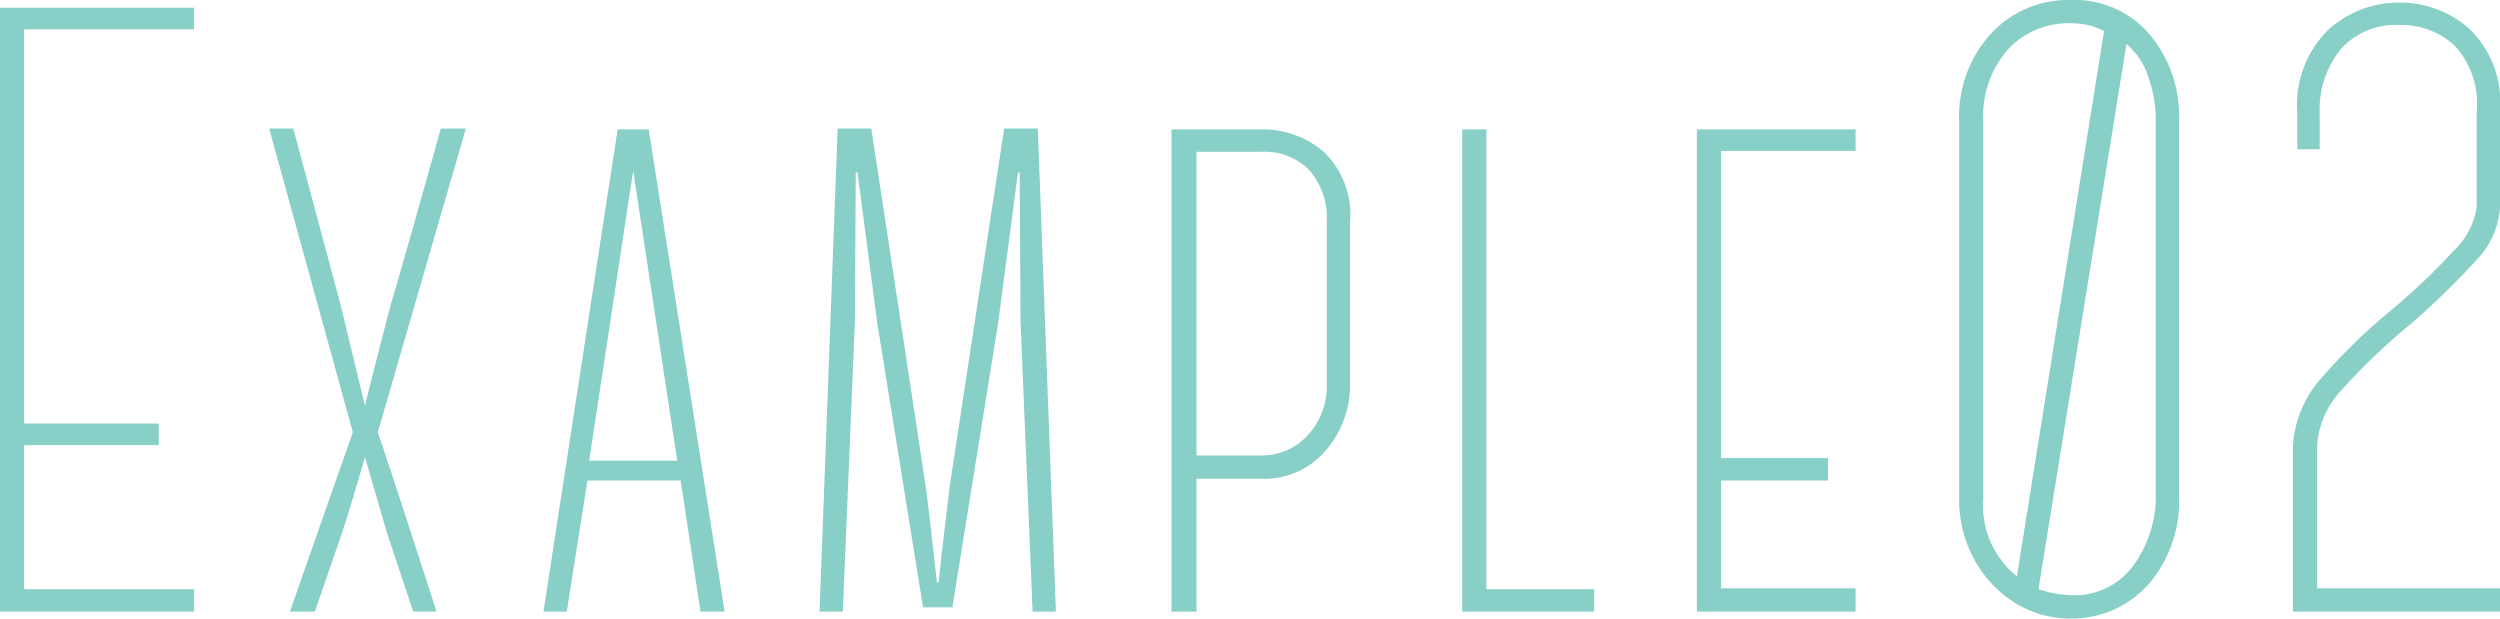 <svg xmlns="http://www.w3.org/2000/svg" width="115.92" height="28.68" viewBox="0 0 115.92 28.68">
  <path id="パス_86" data-name="パス 86" d="M-56.4-27V-8.72h6.24v1H-56.4v6.68h7.88V0h-9V-28h9v1ZM-39.16-5.8Q-37.48-.64-37.28,0h-1.08l-1.2-3.6L-40.6-7.16l-.36,1.24q-.56,1.88-.72,2.32L-42.92,0h-1.16l2.92-8.32L-45.04-22.4h1.12l2.2,8.2,1.12,4.64.6-2.36q.48-1.88.6-2.32.8-2.72,2.32-8.16h1.16L-40-8.32Zm8.88-.28L-31.24,0h-1.08l3.44-22.36h1.44L-23.92,0h-1.12l-.92-6.08Zm2.12-14.36L-30.2-7h4.08ZM-13.88-2.48q.28-2.36.4-3.36l2.52-16.56H-9.4L-8.56,0H-9.64l-.56-13.44-.04-6.92h-.08l-.92,7L-13.36-.2h-1.36l-2.12-13.16-.92-7h-.08l-.04,6.92L-18.44,0h-1.08l.84-22.4h1.56L-14.6-5.84q.2,1.52.52,4.48H-14ZM5.08-10.6A4.669,4.669,0,0,1,3.96-7.48a3.734,3.734,0,0,1-3,1.32h-3V0H-3.2V-22.36H.96a4.325,4.325,0,0,1,2.9,1.04,4.028,4.028,0,0,1,1.22,3.24ZM4-18.08a3.359,3.359,0,0,0-.8-2.38,2.908,2.908,0,0,0-2.24-.86h-3V-7.24h3A2.892,2.892,0,0,0,3.1-8.16,3.339,3.339,0,0,0,4-10.6ZM16.4,0H10.28V-22.36H11.4V-1.04h5Zm5.88-7.12h4.96v1.04H22.28v5h6.24V0H21.16V-22.36h7.36v1H22.28ZM38.52-28.36a4.575,4.575,0,0,1,3.62,1.58,5.889,5.889,0,0,1,1.38,4.02V-5.28a5.9,5.9,0,0,1-1.34,3.92A4.749,4.749,0,0,1,38.52.32a4.806,4.806,0,0,1-2.66-.76A5.424,5.424,0,0,1,34-2.46a5.759,5.759,0,0,1-.68-2.78V-22.76a5.692,5.692,0,0,1,1.46-4.02A4.865,4.865,0,0,1,38.52-28.36ZM34.44-5.24A4.192,4.192,0,0,0,36-1.64l4.04-25.28a3.2,3.2,0,0,0-1.52-.36,3.8,3.8,0,0,0-2.96,1.24,4.649,4.649,0,0,0-1.12,3.24Zm8-17.52a6.12,6.12,0,0,0-.34-2.02,3.368,3.368,0,0,0-1.02-1.54L37-1.04a5.445,5.445,0,0,0,1.52.28,3.385,3.385,0,0,0,2.82-1.3,5.439,5.439,0,0,0,1.1-3.22Zm15.96,4a3.814,3.814,0,0,1-1.02,2.38,35.4,35.4,0,0,1-3.14,3.06,28.937,28.937,0,0,0-3.18,3.04,4.153,4.153,0,0,0-1.14,2.56v6.64H58.4V0H48.8V-7.72a5.152,5.152,0,0,1,1.26-3.04,26.6,26.6,0,0,1,3.42-3.32,30.923,30.923,0,0,0,2.78-2.66,3.5,3.5,0,0,0,1.06-2.02V-23.2a3.947,3.947,0,0,0-1.04-3.06,3.625,3.625,0,0,0-2.52-.94A3.406,3.406,0,0,0,51-26.06a4.47,4.47,0,0,0-.96,2.98v1.64H49v-1.72a4.856,4.856,0,0,1,1.42-3.8,4.827,4.827,0,0,1,3.34-1.28,4.807,4.807,0,0,1,3.22,1.22,4.717,4.717,0,0,1,1.42,3.78Z" transform="translate(57.52 28.36)" fill="#88d0c7"/>
</svg>
